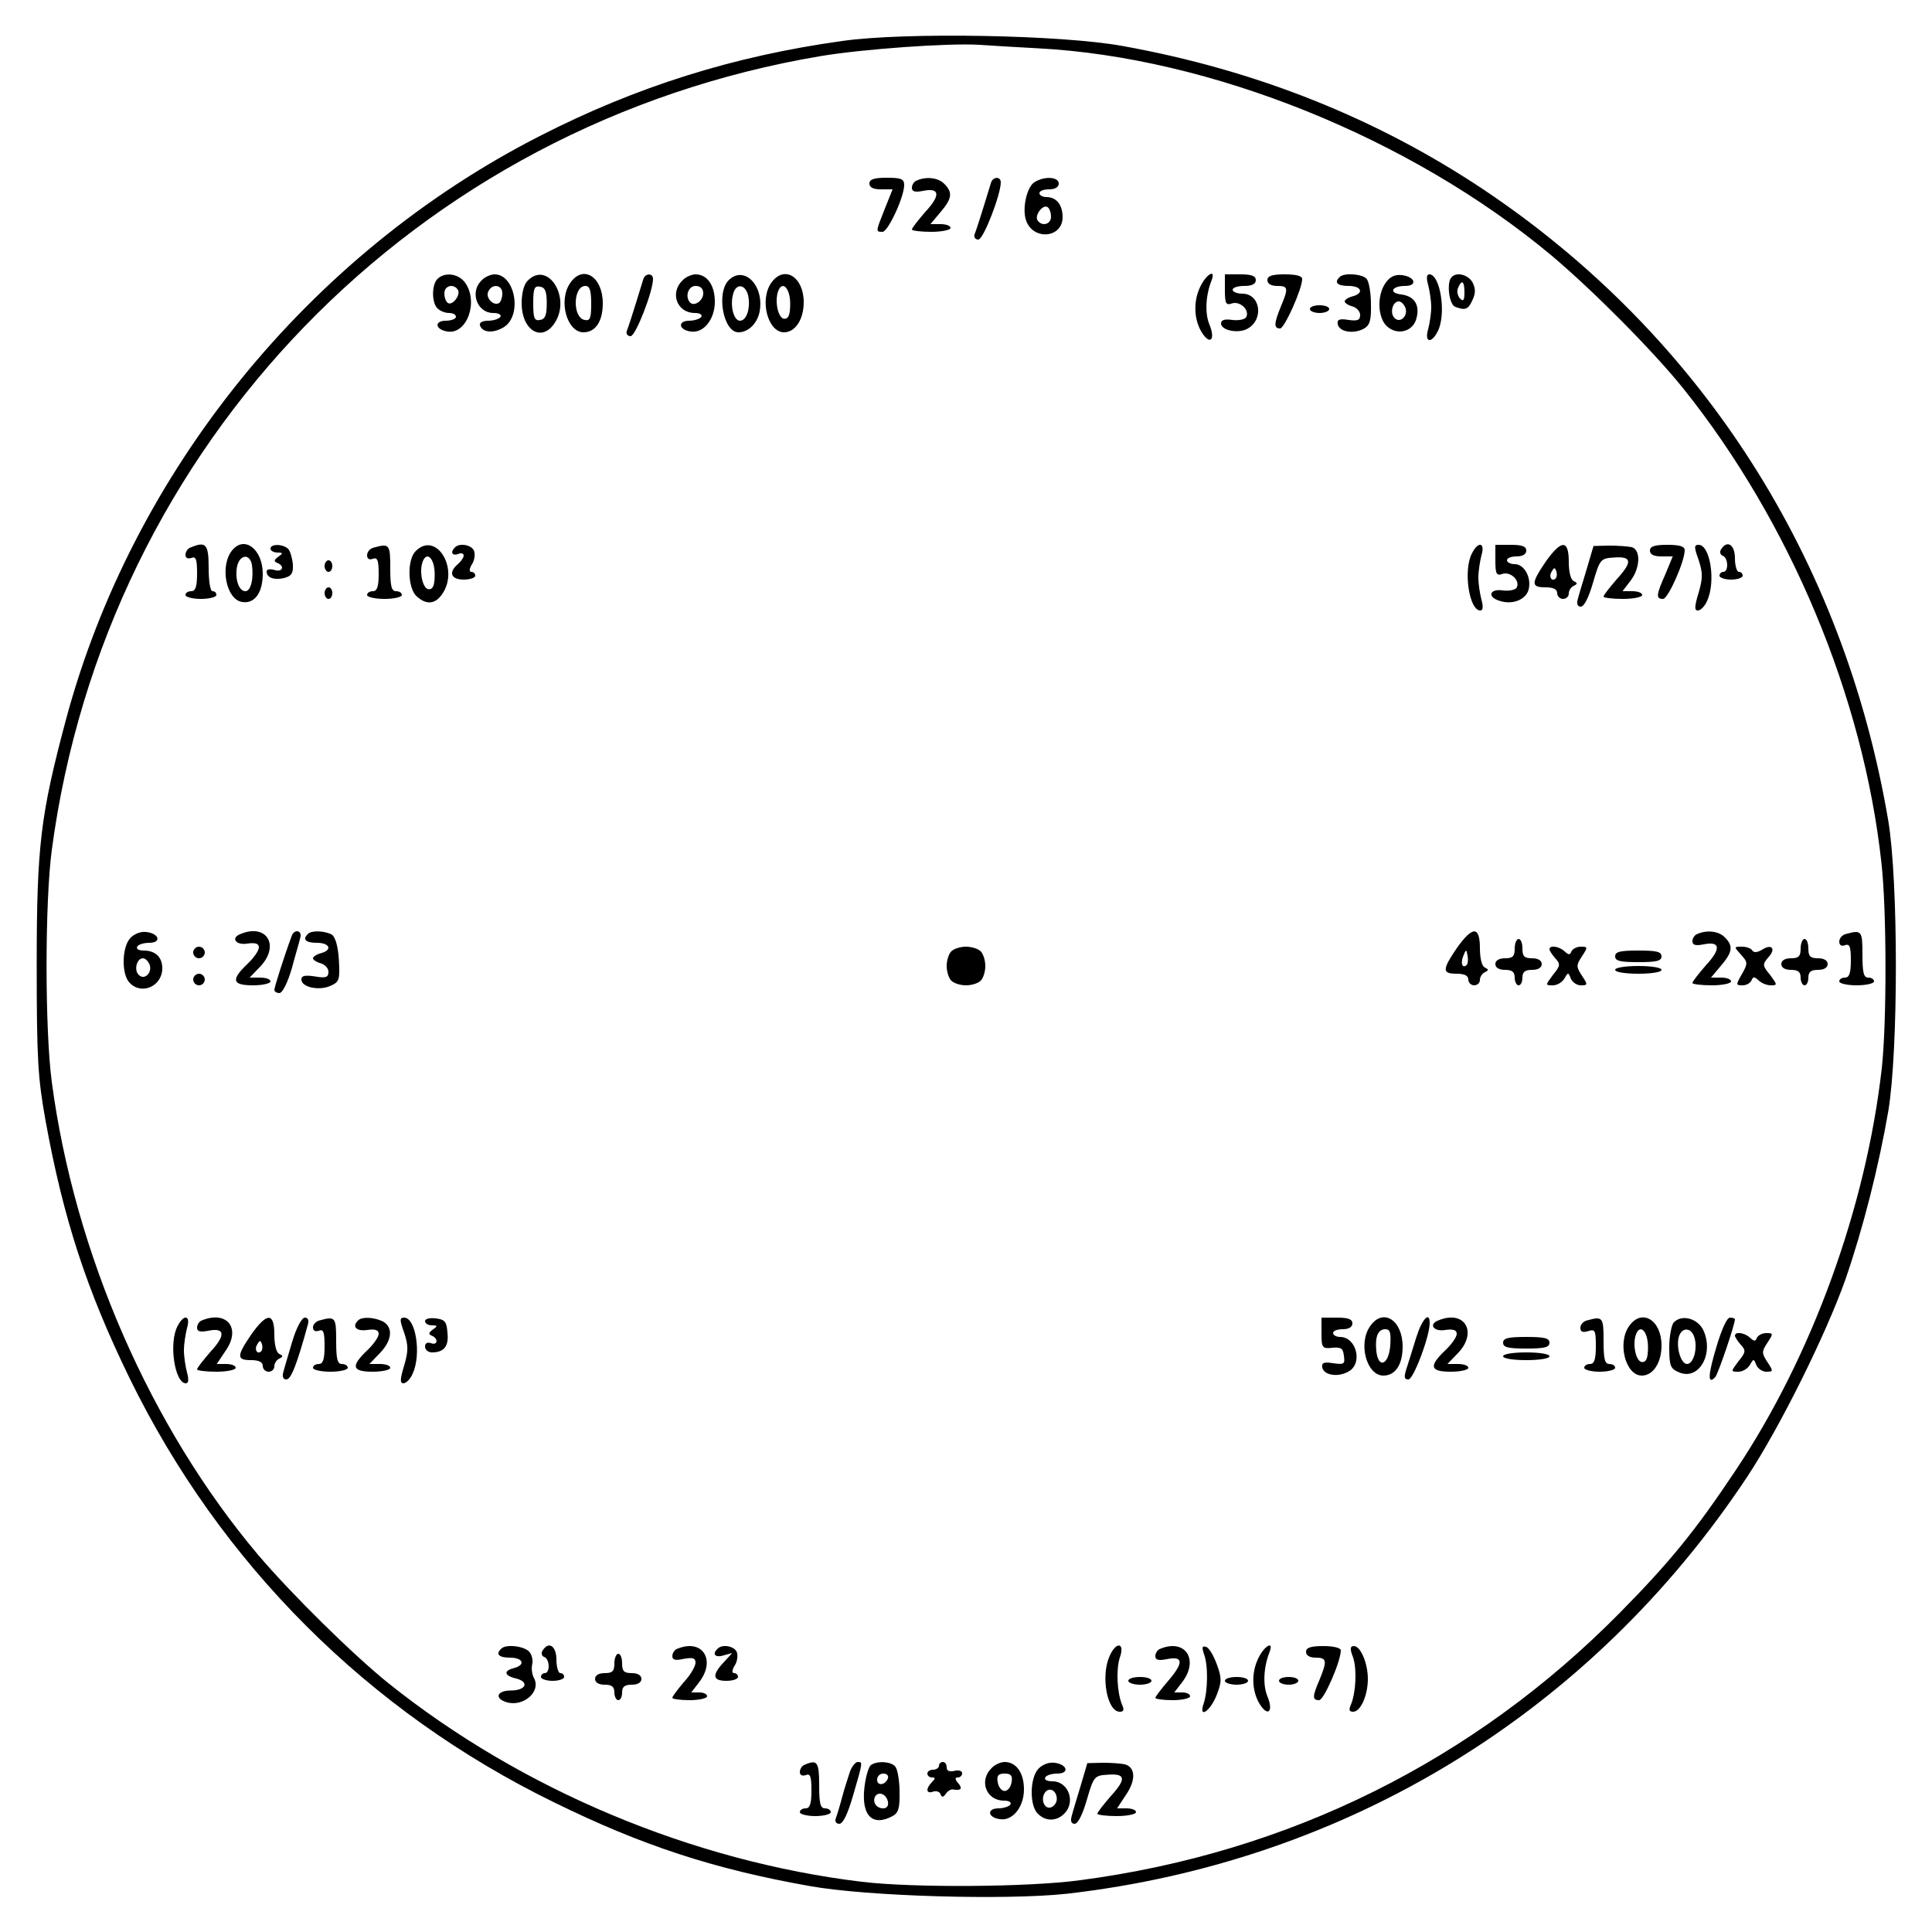 <?xml version="1.0" encoding="UTF-8" standalone="yes"?>
<svg version="1.0" xmlns="http://www.w3.org/2000/svg" width="500" height="500" viewBox="0 0 500 500" preserveAspectRatio="xMidYMid meet">
  <g transform="translate(0,500) scale(0.1,-0.1)" fill="#000000" stroke="none">
    <path d="M2180 4894 c-281 -39 -533 -118 -783 -246 -598 -305 -1055 -869
-1227 -1513 -65 -244 -75 -324 -75 -630 0 -248 3 -294 23 -406 46 -253 106
-437 217 -665 235 -481 618 -864 1100 -1099 226 -111 412 -172 660 -216 150
-27 509 -37 666 -20 726 83 1358 470 1762 1081 83 126 202 365 253 509 45 130
86 291 111 436 26 158 26 592 0 750 -115 680 -484 1257 -1047 1634 -277 185
-590 310 -935 372 -158 29 -564 36 -725 13z m506 -19 c446 -23 965 -232 1329
-536 107 -90 263 -247 341 -344 277 -346 466 -798 513 -1227 14 -123 14 -415
1 -533 -41 -361 -181 -745 -378 -1040 -106 -159 -171 -238 -300 -369 -378
-383 -857 -621 -1397 -692 -132 -18 -433 -20 -565 -4 -438 53 -880 238 -1225
514 -93 75 -251 231 -337 332 -279 331 -475 780 -534 1224 -18 136 -18 464 0
600 140 1051 942 1879 1991 2055 108 18 329 34 410 29 28 -2 95 -6 151 -9z"/>
    <path d="M2250 4525 c0 -10 10 -15 30 -15 l30 0 -20 -50 c-24 -60 -24 -60 -6
-60 14 0 56 90 56 121 0 16 -8 19 -45 19 -33 0 -45 -4 -45 -15z"/>
    <path d="M2373 4533 c-7 -2 -13 -11 -13 -19 0 -10 8 -12 29 -8 43 9 46 -11 6
-54 -19 -22 -35 -42 -35 -46 0 -3 23 -6 50 -6 28 0 50 5 50 10 0 6 -12 10 -26
10 l-26 0 26 31 c30 35 32 51 10 73 -15 16 -46 20 -71 9z"/>
    <path d="M2565 4528 c-29 -95 -39 -125 -43 -135 -2 -7 2 -13 10 -13 13 0 58
116 58 148 0 16 -20 15 -25 0z"/>
    <path d="M2678 4529 c-20 -11 -33 -67 -23 -98 17 -54 95 -48 95 7 0 32 -16 52
-42 52 -10 0 -18 5 -18 10 0 6 11 10 25 10 16 0 25 6 25 15 0 17 -36 20 -62 4z
m42 -90 c0 -20 -24 -26 -35 -9 -8 13 14 42 26 34 5 -3 9 -14 9 -25z"/>
    <path d="M1132 4278 c-15 -15 -15 -61 0 -76 7 -7 20 -12 30 -12 10 0 18 -4 18
-10 0 -5 -12 -10 -26 -10 -31 0 -28 -23 4 -28 50 -8 81 76 46 126 -17 24 -53
29 -72 10z m53 -28 c8 -13 -14 -42 -26 -34 -5 3 -9 14 -9 25 0 20 24 26 35 9z"/>
    <path d="M1246 4274 c-31 -30 -11 -84 30 -84 14 0 22 -4 19 -10 -3 -5 -18 -10
-31 -10 -16 0 -24 -5 -22 -12 7 -20 36 -21 63 -4 47 31 28 136 -25 136 -10 0
-26 -7 -34 -16z m54 -33 c0 -11 -4 -22 -8 -25 -14 -9 -35 12 -29 28 9 23 37
20 37 -3z"/>
    <path d="M1366 4274 c-10 -9 -16 -33 -16 -59 0 -69 51 -101 84 -53 46 65 -15
165 -68 112z m49 -59 c0 -30 -4 -41 -17 -43 -15 -3 -18 4 -18 43 0 39 3 46 18
43 13 -2 17 -13 17 -43z"/>
    <path d="M1476 4268 c-32 -45 -9 -128 34 -128 31 0 50 28 50 75 0 69 -51 101
-84 53z m54 -54 c0 -38 -3 -45 -17 -42 -32 6 -30 88 2 88 11 0 15 -11 15 -46z"/>
    <path d="M1665 4278 c-29 -95 -39 -125 -43 -135 -2 -7 2 -13 10 -13 13 0 58
116 58 148 0 16 -20 15 -25 0z"/>
    <path d="M1766 4274 c-33 -32 -14 -84 32 -84 13 0 20 -4 17 -10 -3 -5 -18 -10
-31 -10 -31 0 -28 -24 4 -28 33 -5 62 32 62 77 0 43 -20 71 -50 71 -10 0 -26
-7 -34 -16z m54 -33 c0 -19 -23 -35 -34 -24 -14 15 -5 43 14 43 13 0 20 -7 20
-19z"/>
    <path d="M1886 4275 c-33 -33 -14 -135 25 -135 26 0 49 23 55 54 12 67 -40
120 -80 81z m50 -39 c7 -31 -3 -66 -21 -66 -16 0 -26 38 -18 68 7 29 31 28 39
-2z"/>
    <path d="M1996 4268 c-31 -44 -9 -128 33 -128 29 0 51 33 51 78 0 66 -51 97
-84 50z m49 -54 c0 -28 -4 -39 -15 -39 -16 0 -26 45 -16 72 11 28 31 7 31 -33z"/>
    <path d="M3104 4253 c-17 -39 -13 -87 10 -119 20 -27 31 -10 16 26 -12 29 -10
74 5 113 14 35 -16 16 -31 -20z"/>
    <path d="M3170 4249 c0 -35 3 -40 19 -34 21 6 46 -18 36 -36 -4 -6 -20 -9 -36
-7 -19 3 -29 0 -29 -9 0 -18 44 -27 68 -14 44 24 34 91 -13 91 -14 0 -25 5
-25 10 0 6 14 10 30 10 20 0 30 5 30 15 0 11 -11 15 -40 15 l-40 0 0 -41z"/>
    <path d="M3280 4275 c0 -9 9 -15 25 -15 29 0 30 -5 10 -53 -18 -44 -19 -57 -2
-57 11 0 57 102 57 128 0 8 -16 12 -45 12 -33 0 -45 -4 -45 -15z"/>
    <path d="M3467 4283 c-15 -14 -6 -23 23 -23 34 0 41 -19 10 -27 -11 -3 -20 -9
-20 -13 0 -4 9 -10 20 -13 11 -3 20 -13 20 -22 0 -14 -7 -16 -30 -13 -24 4
-30 1 -28 -11 4 -20 40 -26 67 -12 16 9 20 21 19 64 0 28 -5 58 -11 65 -10 13
-59 17 -70 5z"/>
    <path d="M3586 4268 c-23 -32 -21 -91 4 -113 27 -24 68 -13 76 22 9 34 -6 57
-40 61 -33 4 -24 22 10 22 34 0 26 24 -8 28 -18 2 -31 -4 -42 -20z m51 -64 c8
-21 -13 -42 -28 -27 -13 13 -5 43 11 43 6 0 13 -7 17 -16z"/>
    <path d="M3696 4263 c4 -16 8 -41 8 -58 0 -16 -4 -42 -8 -57 -10 -34 8 -38 24
-7 24 43 8 149 -21 149 -7 0 -8 -10 -3 -27z"/>
    <path d="M3757 4283 c-14 -13 -7 -71 9 -77 26 -10 34 -7 45 18 8 17 8 29 0 45
-11 20 -41 28 -54 14z m33 -40 c0 -20 -3 -24 -11 -16 -7 7 -9 19 -6 27 10 24
17 19 17 -11z"/>
    <path d="M3390 4200 c0 -5 11 -10 25 -10 14 0 25 5 25 10 0 6 -11 10 -25 10
-14 0 -25 -4 -25 -10z"/>
    <path d="M493 3583 c-7 -2 -13 -11 -13 -19 0 -8 6 -11 15 -8 12 5 15 -3 15
-40 0 -34 -4 -46 -15 -46 -8 0 -15 -4 -15 -10 0 -5 18 -10 40 -10 22 0 40 5
40 10 0 6 -4 10 -10 10 -6 0 -10 27 -10 60 0 62 -7 70 -47 53z"/>
    <path d="M601 3576 c-33 -40 -16 -128 26 -134 32 -5 53 24 53 73 0 63 -47 100
-79 61z m51 -38 c5 -36 -3 -68 -17 -68 -18 0 -28 35 -21 66 8 30 33 31 38 2z"/>
    <path d="M700 3580 c0 -5 8 -10 18 -10 15 0 15 -2 2 -11 -11 -8 -12 -12 -2
-16 20 -8 13 -25 -8 -18 -11 3 -20 2 -20 -4 0 -16 19 -23 45 -17 19 5 24 12
23 34 -1 15 -6 33 -11 40 -11 14 -47 16 -47 2z"/>
    <path d="M968 3583 c-10 -2 -18 -11 -18 -20 0 -9 6 -13 15 -9 12 4 15 -4 15
-39 0 -33 -4 -45 -15 -45 -8 0 -15 -4 -15 -10 0 -5 20 -10 45 -10 25 0 45 5
45 10 0 6 -7 10 -15 10 -12 0 -15 13 -15 60 0 61 -2 64 -42 53z"/>
    <path d="M1076 3574 c-23 -22 -21 -96 2 -117 25 -23 48 -21 66 5 46 65 -15
165 -68 112z m49 -60 c0 -28 -4 -39 -15 -39 -16 0 -26 45 -16 72 11 28 31 7
31 -33z"/>
    <path d="M1177 3583 c-12 -12 -7 -22 8 -17 8 4 15 2 15 -4 0 -5 -7 -15 -15
-22 -25 -21 -18 -40 15 -40 17 0 30 5 30 10 0 6 -5 10 -10 10 -6 0 -6 7 1 19
7 10 9 26 6 35 -6 16 -38 22 -50 9z"/>
    <path d="M3810 3569 c-24 -43 -8 -149 21 -149 7 0 8 10 3 28 -4 15 -8 41 -8
57 0 17 4 42 8 58 10 33 -8 37 -24 6z"/>
    <path d="M3870 3549 c0 -35 3 -40 19 -34 21 6 46 -18 36 -36 -4 -6 -20 -9 -36
-7 -34 5 -41 -17 -8 -27 33 -11 68 3 75 29 8 31 -11 66 -36 66 -11 0 -20 5
-20 10 0 6 11 10 25 10 16 0 25 6 25 15 0 11 -11 15 -40 15 l-40 0 0 -41z"/>
    <path d="M4000 3546 c-38 -56 -38 -66 0 -66 20 0 30 -5 30 -15 0 -8 7 -15 15
-15 8 0 15 6 15 14 0 8 6 17 13 20 10 5 10 7 0 12 -8 3 -13 24 -13 50 0 58
-19 58 -60 0z m26 -43 c-10 -10 -19 5 -10 18 6 11 8 11 12 0 2 -7 1 -15 -2
-18z"/>
    <path d="M4106 3526 c-10 -33 -21 -69 -23 -78 -3 -11 0 -18 8 -18 9 0 21 25
32 63 17 59 20 62 52 64 48 4 51 -10 10 -55 -19 -22 -35 -42 -35 -46 0 -3 23
-6 50 -6 28 0 50 5 50 10 0 6 -12 10 -26 10 l-25 0 20 26 c26 33 28 81 4 88
-10 2 -36 4 -58 4 l-41 -1 -18 -61z"/>
    <path d="M4270 3575 c0 -10 10 -15 30 -15 l29 0 -19 -46 c-24 -54 -25 -64 -6
-64 13 0 56 97 56 126 0 10 -13 14 -45 14 -33 0 -45 -4 -45 -15z"/>
    <path d="M4396 3551 c11 -34 11 -47 0 -85 -11 -36 -11 -46 -2 -46 7 0 18 11
24 25 23 50 8 145 -22 145 -12 0 -12 -6 0 -39z"/>
    <path d="M4454 3578 c-4 -6 -2 -14 4 -16 15 -5 16 -42 2 -42 -5 0 -10 -4 -10
-10 0 -5 14 -10 30 -10 17 0 30 5 30 10 0 6 -4 10 -10 10 -5 0 -10 16 -10 35
0 35 -20 49 -36 23z"/>
    <path d="M840 3535 c0 -8 5 -15 10 -15 6 0 10 7 10 15 0 8 -4 15 -10 15 -5 0
-10 -7 -10 -15z"/>
    <path d="M840 3465 c0 -8 5 -15 10 -15 6 0 10 7 10 15 0 8 -4 15 -10 15 -5 0
-10 -7 -10 -15z"/>
    <path d="M337 2572 c-22 -24 -23 -95 -1 -116 31 -32 84 -8 84 38 0 29 -18 46
-48 46 -13 0 -20 4 -17 10 3 6 18 10 31 10 33 0 26 24 -7 28 -15 2 -32 -5 -42
-16z m50 -68 c8 -21 -13 -42 -28 -27 -13 13 -5 43 11 43 6 0 13 -7 17 -16z"/>
    <path d="M623 2583 c-27 -10 -13 -30 17 -25 21 3 30 0 30 -10 0 -8 -13 -27
-30 -43 -43 -41 -39 -55 15 -55 25 0 45 5 45 10 0 6 -12 10 -27 10 l-27 0 27
28 c52 54 18 113 -50 85z"/>
    <path d="M755 2578 c-19 -51 -45 -133 -45 -140 0 -4 6 -8 13 -8 8 0 21 26 32
63 9 34 20 70 22 80 6 19 -15 24 -22 5z"/>
    <path d="M797 2583 c-15 -14 -6 -23 23 -23 34 0 41 -19 10 -27 -11 -3 -20 -9
-20 -13 0 -4 9 -10 20 -13 11 -3 20 -13 20 -22 0 -14 -6 -17 -35 -12 -26 4
-35 2 -35 -8 0 -20 46 -30 76 -16 22 10 24 15 21 67 -2 34 -9 59 -18 65 -17
10 -53 12 -62 2z"/>
    <path d="M3770 2546 c-38 -56 -38 -66 0 -66 20 0 30 -5 30 -15 0 -8 7 -15 15
-15 8 0 15 6 15 14 0 8 6 17 13 20 10 5 10 7 0 12 -8 3 -13 24 -13 50 0 58
-19 58 -60 0z m26 -43 c-11 -11 -17 4 -9 23 7 18 8 18 11 1 2 -10 1 -21 -2
-24z"/>
    <path d="M4393 2583 c-7 -2 -13 -11 -13 -19 0 -10 8 -12 29 -8 43 9 46 -11 6
-54 -19 -22 -35 -42 -35 -46 0 -3 23 -6 50 -6 28 0 50 5 50 10 0 6 -12 10 -26
10 l-26 0 26 31 c30 35 32 51 10 73 -15 16 -46 20 -71 9z"/>
    <path d="M4778 2583 c-10 -2 -18 -11 -18 -20 0 -9 6 -13 15 -9 12 4 15 -4 15
-39 0 -33 -4 -45 -15 -45 -8 0 -15 -4 -15 -10 0 -5 20 -10 45 -10 25 0 45 5
45 10 0 6 -7 10 -15 10 -12 0 -15 13 -15 60 0 61 -2 64 -42 53z"/>
    <path d="M3920 2545 c0 -20 -5 -25 -25 -25 -16 0 -25 -6 -25 -15 0 -9 9 -15
25 -15 18 0 25 -5 25 -20 0 -11 5 -20 10 -20 6 0 10 9 10 20 0 15 7 20 25 20
16 0 25 6 25 15 0 9 -9 15 -25 15 -20 0 -25 5 -25 25 0 14 -4 25 -10 25 -5 0
-10 -11 -10 -25z"/>
    <path d="M4660 2545 c0 -20 -5 -25 -25 -25 -16 0 -25 -6 -25 -15 0 -9 9 -15
25 -15 18 0 25 -5 25 -20 0 -11 5 -20 10 -20 6 0 10 9 10 20 0 15 7 20 25 20
16 0 25 6 25 15 0 9 -9 15 -25 15 -20 0 -25 5 -25 25 0 14 -4 25 -10 25 -5 0
-10 -11 -10 -25z"/>
    <path d="M500 2535 c0 -8 7 -15 15 -15 8 0 15 7 15 15 0 8 -7 15 -15 15 -8 0
-15 -7 -15 -15z"/>
    <path d="M2462 2538 c-7 -7 -12 -24 -12 -38 0 -14 5 -31 12 -38 7 -7 24 -12
38 -12 14 0 31 5 38 12 7 7 12 24 12 38 0 14 -5 31 -12 38 -7 7 -24 12 -38 12
-14 0 -31 -5 -38 -12z"/>
    <path d="M4010 2543 c0 -3 7 -14 15 -23 14 -15 13 -20 -6 -43 -20 -27 -20 -27
0 -27 11 0 24 8 30 18 9 16 10 16 16 0 4 -10 16 -18 26 -18 18 0 19 1 3 25
-15 23 -15 27 0 50 16 24 15 25 -3 25 -11 0 -21 -6 -24 -12 -4 -10 -7 -10 -18
0 -14 13 -39 17 -39 5z"/>
    <path d="M4506 2529 c17 -19 18 -22 2 -50 -16 -28 -16 -29 2 -29 10 0 20 6 23
13 4 10 7 10 18 0 7 -7 21 -13 32 -13 17 0 17 1 -2 27 -20 24 -20 27 -5 45 21
22 10 37 -16 20 -12 -7 -21 -8 -25 -2 -3 6 -16 10 -27 10 -21 0 -21 0 -2 -21z"/>
    <path d="M4180 2525 c0 -12 13 -15 60 -15 47 0 60 3 60 15 0 12 -13 15 -60 15
-47 0 -60 -3 -60 -15z"/>
    <path d="M4180 2490 c0 -6 27 -10 60 -10 33 0 60 4 60 10 0 6 -27 10 -60 10
-33 0 -60 -4 -60 -10z"/>
    <path d="M500 2465 c0 -8 7 -15 15 -15 8 0 15 7 15 15 0 8 -7 15 -15 15 -8 0
-15 -7 -15 -15z"/>
    <path d="M460 1569 c-24 -43 -8 -149 21 -149 7 0 8 10 3 28 -4 15 -8 41 -8 57
0 17 4 42 8 58 10 33 -8 37 -24 6z"/>
    <path d="M523 1583 c-7 -2 -13 -11 -13 -19 0 -10 8 -12 29 -8 43 9 46 -11 6
-54 -19 -22 -35 -42 -35 -46 0 -3 23 -6 50 -6 28 0 50 5 50 10 0 6 -11 10 -25
10 l-24 0 24 36 c39 57 2 103 -62 77z"/>
    <path d="M650 1546 c-38 -56 -38 -66 0 -66 20 0 30 -5 30 -15 0 -8 7 -15 15
-15 8 0 15 6 15 14 0 8 6 17 13 20 10 5 10 7 0 12 -8 3 -13 24 -13 50 0 58
-19 58 -60 0z m26 -43 c-10 -10 -19 5 -10 18 6 11 8 11 12 0 2 -7 1 -15 -2
-18z"/>
    <path d="M756 1527 c-10 -34 -21 -70 -23 -79 -3 -11 0 -18 8 -18 12 0 27 37
56 143 3 10 0 17 -8 17 -8 0 -22 -26 -33 -63z"/>
    <path d="M828 1583 c-10 -2 -18 -11 -18 -18 0 -9 6 -12 15 -9 12 5 15 -3 15
-40 0 -34 -4 -46 -15 -46 -8 0 -15 -4 -15 -10 0 -5 20 -10 45 -10 25 0 45 5
45 10 0 6 -7 10 -15 10 -12 0 -15 13 -15 60 0 61 -2 64 -42 53z"/>
    <path d="M927 1583 c-17 -16 -5 -29 23 -25 21 3 30 0 30 -10 0 -8 -13 -27 -30
-43 -43 -41 -39 -55 15 -55 25 0 45 5 45 10 0 6 -12 10 -27 10 l-27 0 27 28
c32 33 35 67 8 82 -22 11 -54 13 -64 3z"/>
    <path d="M1046 1551 c11 -34 11 -47 0 -85 -11 -36 -11 -46 -2 -46 7 0 18 11
24 25 23 50 8 145 -22 145 -12 0 -12 -6 0 -39z"/>
    <path d="M1100 1581 c0 -6 8 -11 18 -11 15 0 15 -2 2 -11 -11 -8 -12 -12 -2
-16 17 -7 15 -26 -3 -19 -9 3 -15 0 -15 -9 0 -8 8 -15 18 -15 31 0 44 16 40
51 -2 29 -7 34 -30 37 -16 2 -28 -1 -28 -7z"/>
    <path d="M3420 1550 c0 -38 2 -41 28 -38 22 2 28 -1 30 -21 3 -21 1 -23 -28
-19 -24 4 -30 1 -28 -11 4 -20 40 -26 67 -11 39 20 22 90 -21 90 -10 0 -18 5
-18 10 0 6 11 10 25 10 16 0 25 6 25 15 0 11 -11 15 -40 15 l-40 0 0 -40z"/>
    <path d="M3546 1568 c-32 -45 -9 -128 34 -128 31 0 50 28 50 75 0 69 -51 101
-84 53z m52 -50 c-4 -51 -31 -61 -36 -15 -4 37 4 57 23 57 13 0 15 -9 13 -42z"/>
    <path d="M3665 1538 c-9 -29 -20 -65 -25 -80 -7 -22 -6 -28 5 -28 13 0 55 111
55 146 0 32 -20 10 -35 -38z"/>
    <path d="M3723 1583 c-27 -10 -13 -30 17 -25 21 3 30 0 30 -10 0 -8 -13 -27
-30 -43 -43 -41 -39 -55 15 -55 25 0 45 5 45 10 0 6 -12 10 -27 10 l-27 0 27
28 c52 54 18 113 -50 85z"/>
    <path d="M4108 1583 c-10 -2 -18 -11 -18 -19 0 -11 6 -13 20 -9 18 6 20 2 20
-39 0 -34 -4 -46 -15 -46 -8 0 -15 -4 -15 -10 0 -5 18 -10 40 -10 22 0 40 5
40 10 0 6 -7 10 -15 10 -12 0 -15 13 -15 60 0 61 -2 64 -42 53z"/>
    <path d="M4216 1568 c-31 -44 -9 -128 33 -128 29 0 51 33 51 78 0 66 -51 97
-84 50z m49 -54 c0 -28 -4 -39 -15 -39 -16 0 -26 45 -16 72 11 28 31 7 31 -33z"/>
    <path d="M4332 1578 c-6 -6 -12 -36 -12 -65 0 -47 3 -55 24 -64 52 -24 93 47
64 109 -15 30 -55 41 -76 20z m53 -39 c9 -28 -2 -69 -19 -69 -16 0 -29 44 -21
71 8 25 32 24 40 -2z"/>
    <path d="M4442 1514 c-22 -73 -23 -99 -3 -78 7 7 51 136 51 150 0 2 -6 4 -13
4 -8 0 -22 -32 -35 -76z"/>
    <path d="M4490 1543 c0 -3 7 -14 15 -23 14 -15 13 -20 -6 -43 -20 -27 -20 -27
0 -27 11 0 24 8 30 18 9 16 10 16 16 0 4 -10 16 -18 26 -18 18 0 19 1 3 25
-15 23 -15 27 0 50 16 24 15 25 -3 25 -11 0 -21 -6 -24 -12 -4 -10 -7 -10 -18
0 -14 13 -39 17 -39 5z"/>
    <path d="M3890 1525 c0 -12 13 -15 60 -15 47 0 60 3 60 15 0 12 -13 15 -60 15
-47 0 -60 -3 -60 -15z"/>
    <path d="M3890 1490 c0 -6 27 -10 60 -10 33 0 60 4 60 10 0 6 -27 10 -60 10
-33 0 -60 -4 -60 -10z"/>
    <path d="M1297 733 c-15 -14 -6 -23 23 -23 34 0 41 -19 10 -27 -28 -7 -25 -20
6 -27 35 -9 25 -31 -14 -31 -36 0 -43 -20 -12 -30 44 -14 91 27 72 62 -5 9 -7
24 -5 34 3 11 0 26 -7 34 -13 15 -61 21 -73 8z"/>
    <path d="M1404 728 c-4 -6 -2 -14 4 -16 15 -5 16 -42 2 -42 -5 0 -10 -4 -10
-10 0 -5 14 -10 30 -10 17 0 30 5 30 10 0 6 -4 10 -10 10 -5 0 -10 16 -10 35
0 35 -20 49 -36 23z"/>
    <path d="M1753 733 c-7 -2 -13 -11 -13 -19 0 -10 8 -12 30 -7 23 4 30 2 30
-10 0 -9 -13 -32 -30 -50 -16 -19 -30 -37 -30 -41 0 -3 20 -6 45 -6 25 0 45 5
45 10 0 6 -9 10 -21 10 l-20 0 20 26 c45 58 9 114 -56 87z"/>
    <path d="M1857 733 c-15 -14 -6 -24 16 -17 l22 6 -22 -24 c-31 -33 -29 -48 7
-48 17 0 30 5 30 10 0 6 -5 10 -10 10 -6 0 -6 7 1 19 7 10 9 26 6 35 -6 16
-38 22 -50 9z"/>
    <path d="M2872 715 c-24 -52 -7 -145 26 -145 10 0 12 5 6 18 -13 31 -16 91 -6
122 14 39 -9 43 -26 5z"/>
    <path d="M3003 733 c-7 -2 -13 -11 -13 -19 0 -10 8 -12 29 -8 43 9 45 -8 6
-54 -19 -22 -35 -43 -35 -46 0 -3 20 -6 45 -6 25 0 45 5 45 10 0 6 -9 10 -21
10 l-20 0 20 26 c45 58 9 114 -56 87z"/>
    <path d="M3116 719 c11 -29 10 -95 -1 -128 -14 -41 18 -19 34 23 13 33 13 44
0 79 -8 22 -20 43 -28 45 -10 3 -11 -1 -5 -19z"/>
    <path d="M3254 703 c-17 -39 -13 -87 10 -119 20 -27 31 -10 16 26 -12 29 -10
74 5 113 14 35 -16 16 -31 -20z"/>
    <path d="M3380 725 c0 -9 9 -15 25 -15 29 0 30 -8 10 -57 -19 -44 -19 -53 -1
-53 12 0 56 100 56 129 0 6 -18 11 -45 11 -33 0 -45 -4 -45 -15z"/>
    <path d="M3502 710 c10 -31 7 -91 -6 -122 -6 -13 -4 -18 6 -18 19 0 38 42 38
85 0 41 -19 85 -36 85 -10 0 -11 -7 -2 -30z"/>
    <path d="M1590 695 c0 -20 -5 -25 -25 -25 -16 0 -25 -6 -25 -15 0 -9 9 -15 25
-15 18 0 25 -5 25 -20 0 -11 5 -20 10 -20 6 0 10 9 10 20 0 15 7 20 25 20 16
0 25 6 25 15 0 9 -9 15 -25 15 -20 0 -25 5 -25 25 0 14 -4 25 -10 25 -5 0 -10
-11 -10 -25z"/>
    <path d="M2920 650 c0 -5 14 -10 30 -10 17 0 30 5 30 10 0 6 -13 10 -30 10
-16 0 -30 -4 -30 -10z"/>
    <path d="M3170 650 c0 -5 14 -10 30 -10 17 0 30 5 30 10 0 6 -13 10 -30 10
-16 0 -30 -4 -30 -10z"/>
    <path d="M3310 650 c0 -5 11 -10 25 -10 14 0 25 5 25 10 0 6 -11 10 -25 10
-14 0 -25 -4 -25 -10z"/>
    <path d="M2083 433 c-7 -2 -13 -11 -13 -19 0 -8 6 -11 15 -8 12 5 15 -3 15
-40 0 -34 -4 -46 -15 -46 -8 0 -15 -4 -15 -10 0 -5 18 -10 40 -10 22 0 40 5
40 10 0 6 -7 10 -15 10 -12 0 -15 13 -15 60 0 60 -5 67 -37 53z"/>
    <path d="M2200 416 c-4 -13 -14 -42 -20 -65 -6 -23 -14 -49 -17 -57 -3 -8 1
-14 9 -14 10 0 22 26 36 74 25 86 25 86 12 86 -6 0 -15 -11 -20 -24z"/>
    <path d="M2254 432 c-6 -4 -14 -31 -17 -59 -8 -72 21 -101 73 -73 15 8 19 21
18 63 0 28 -5 58 -11 65 -10 13 -46 16 -63 4z m44 -34 c-6 -18 -28 -21 -28 -4
0 9 7 16 16 16 9 0 14 -5 12 -12z m0 -61 c2 -10 -3 -17 -12 -17 -18 0 -29 16
-21 31 9 14 29 6 33 -14z"/>
    <path d="M2430 430 c0 -5 -7 -10 -15 -10 -8 0 -15 -4 -15 -10 0 -5 5 -10 12
-10 9 0 9 -3 0 -12 -17 -17 -15 -31 2 -25 8 3 17 1 20 -6 3 -9 7 -9 14 1 5 7
13 12 18 11 21 -4 26 2 14 16 -9 10 -9 15 -1 15 6 0 11 5 11 11 0 6 -9 9 -20
6 -13 -3 -20 0 -20 9 0 8 -4 14 -10 14 -5 0 -10 -4 -10 -10z"/>
    <path d="M2566 424 c-33 -32 -14 -84 32 -84 13 0 20 -4 17 -10 -3 -5 -18 -10
-31 -10 -31 0 -28 -24 4 -28 33 -5 62 32 62 77 0 43 -20 71 -50 71 -10 0 -26
-7 -34 -16z m52 -36 c-2 -13 -10 -23 -18 -23 -8 0 -16 10 -18 23 -3 17 2 22
18 22 16 0 21 -5 18 -22z"/>
    <path d="M2687 422 c-22 -24 -23 -95 -1 -116 20 -20 48 -20 68 0 31 30 11 84
-30 84 -14 0 -22 4 -19 10 3 6 18 10 31 10 33 0 26 24 -7 28 -15 2 -32 -5 -42
-16z m48 -78 c0 -10 -8 -20 -17 -22 -18 -3 -26 27 -11 42 12 11 28 0 28 -20z"/>
    <path d="M2796 376 c-10 -33 -21 -69 -23 -78 -3 -11 0 -18 8 -18 9 0 21 25 32
63 17 59 20 62 52 64 48 4 51 -10 10 -55 -19 -22 -35 -42 -35 -46 0 -3 23 -6
50 -6 28 0 50 5 50 10 0 6 -11 10 -25 10 l-24 0 23 35 c26 38 25 71 -3 79 -9
2 -34 4 -56 4 l-41 -1 -18 -61z"/>
  </g>
</svg>